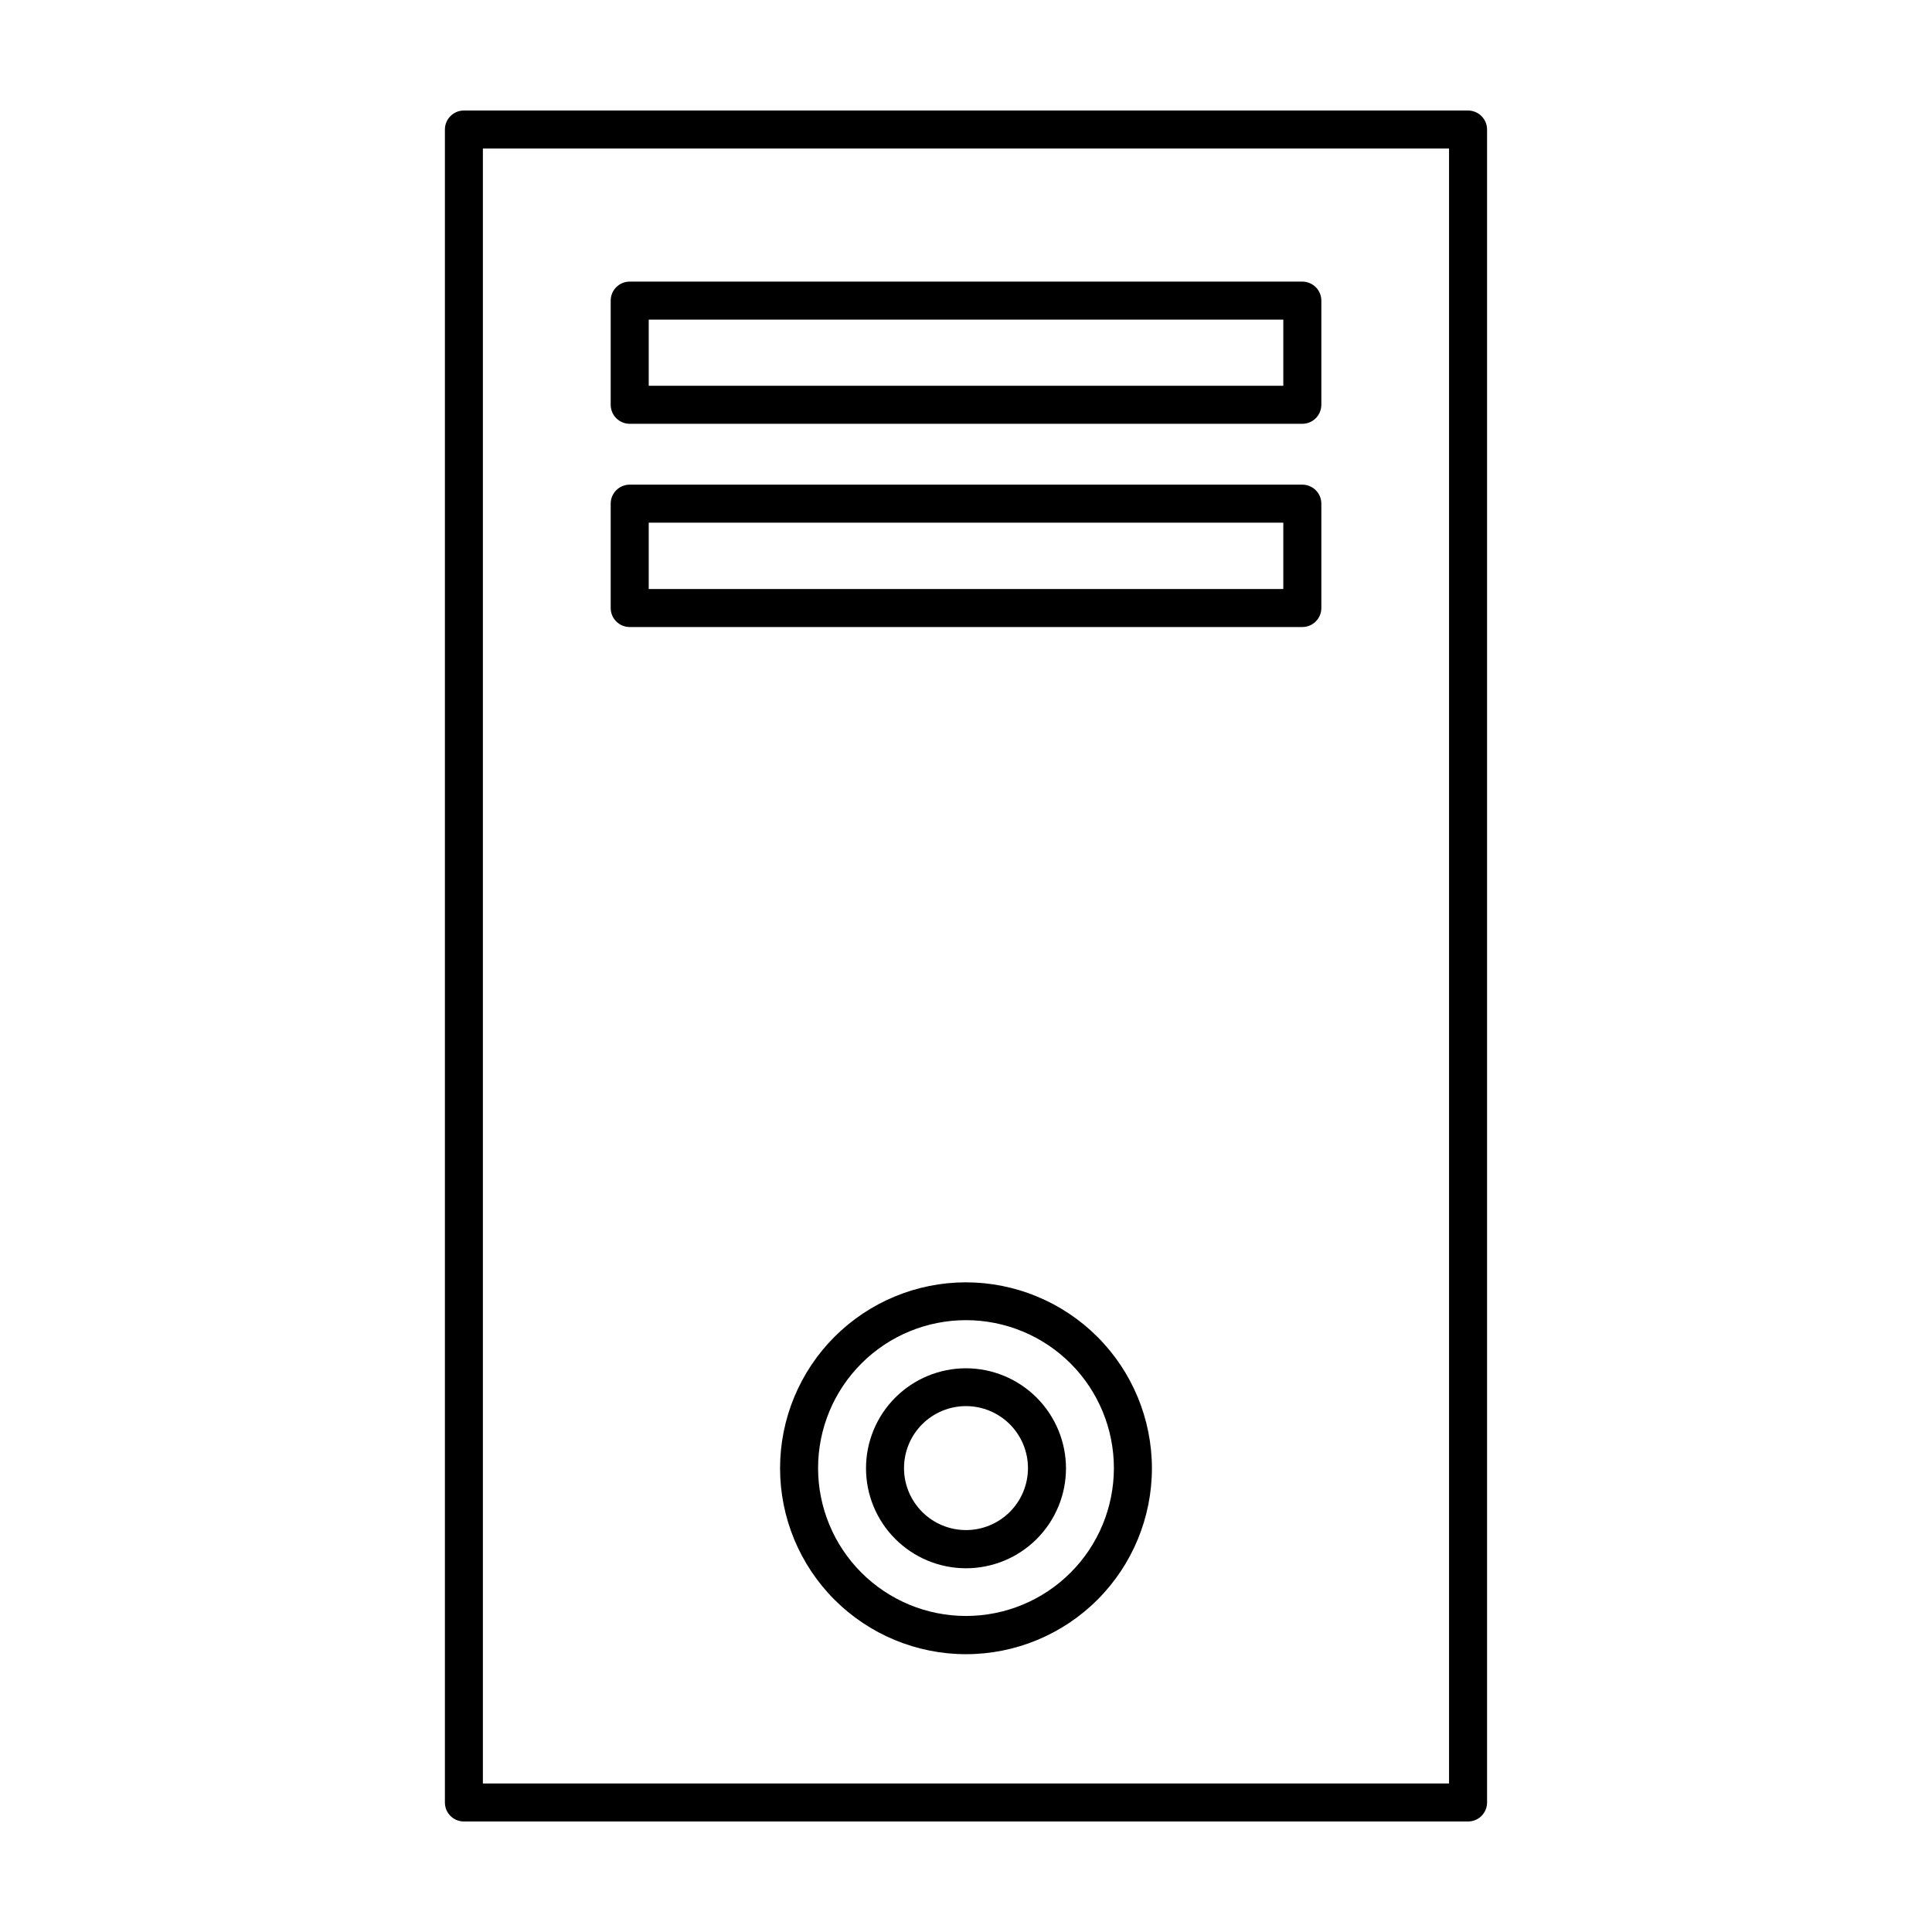 <?xml version="1.0" encoding="UTF-8"?>
<!-- Uploaded to: SVG Repo, www.svgrepo.com, Generator: SVG Repo Mixer Tools -->
<svg fill="#000000" width="800px" height="800px" version="1.1" viewBox="144 144 512 512" xmlns="http://www.w3.org/2000/svg">
 <g>
  <path d="m533.05 173.29h-266.11c-2.781 0-5.035 2.254-5.035 5.039v443.35c0 1.336 0.527 2.617 1.473 3.562 0.945 0.945 2.227 1.473 3.562 1.473h266.11c1.336 0 2.617-0.527 3.562-1.473 0.945-0.945 1.477-2.227 1.477-3.562v-443.35c0-1.34-0.531-2.621-1.477-3.562-0.945-0.945-2.227-1.477-3.562-1.477zm-5.039 443.35h-256.04v-433.28h256.04z"/>
  <path d="m310.88 256.31h178.25c1.336 0 2.617-0.531 3.562-1.477 0.945-0.945 1.477-2.227 1.477-3.562v-27.609c0-1.336-0.531-2.617-1.477-3.562-0.945-0.945-2.227-1.473-3.562-1.473h-178.25c-2.781 0-5.039 2.254-5.039 5.035v27.609c0 1.336 0.531 2.617 1.477 3.562 0.945 0.945 2.227 1.477 3.562 1.477zm5.039-27.609h168.17v17.531h-168.17z"/>
  <path d="m310.88 310.17h178.25c1.336 0 2.617-0.531 3.562-1.473 0.945-0.945 1.477-2.227 1.477-3.562v-27.66c0-1.336-0.531-2.617-1.477-3.562-0.945-0.945-2.227-1.477-3.562-1.477h-178.25c-2.781 0-5.039 2.258-5.039 5.039v27.66c0 1.336 0.531 2.617 1.477 3.562 0.945 0.941 2.227 1.473 3.562 1.473zm5.039-27.66 168.17 0.004v17.582h-168.17z"/>
  <path d="m400 483.83c-13.07 0-25.602 5.191-34.844 14.434-9.238 9.238-14.43 21.77-14.43 34.84 0 13.066 5.191 25.602 14.43 34.84 9.242 9.242 21.773 14.434 34.844 14.434 13.066 0 25.598-5.191 34.84-14.434 9.238-9.238 14.43-21.773 14.43-34.84-0.012-13.062-5.207-25.59-14.445-34.828-9.238-9.234-21.762-14.43-34.824-14.445zm0 88.418c-10.398 0-20.371-4.133-27.723-11.484-7.352-7.356-11.48-17.328-11.477-27.727 0.004-10.398 4.141-20.371 11.5-27.719 7.356-7.348 17.332-11.473 27.73-11.461 10.398 0.008 20.367 4.148 27.715 11.508 7.344 7.363 11.461 17.34 11.449 27.738-0.016 10.387-4.148 20.344-11.5 27.684-7.348 7.34-17.309 11.461-27.695 11.461z"/>
  <path d="m400 506.61c-7.031 0-13.77 2.793-18.738 7.762-4.973 4.969-7.762 11.711-7.762 18.738 0 7.027 2.789 13.77 7.762 18.738 4.969 4.969 11.707 7.762 18.738 7.762 7.027 0 13.766-2.793 18.738-7.762 4.969-4.969 7.762-11.711 7.762-18.738-0.016-7.023-2.812-13.758-7.777-18.723-4.969-4.969-11.699-7.766-18.723-7.777zm0 42.875c-4.359 0-8.539-1.734-11.621-4.816-3.082-3.086-4.809-7.266-4.805-11.625 0.004-4.359 1.742-8.539 4.828-11.617 3.086-3.078 7.269-4.801 11.629-4.793 4.359 0.012 8.535 1.75 11.609 4.84 3.074 3.094 4.797 7.277 4.781 11.637-0.012 4.348-1.75 8.512-4.828 11.582-3.078 3.066-7.246 4.793-11.594 4.793z"/>
 </g>
</svg>